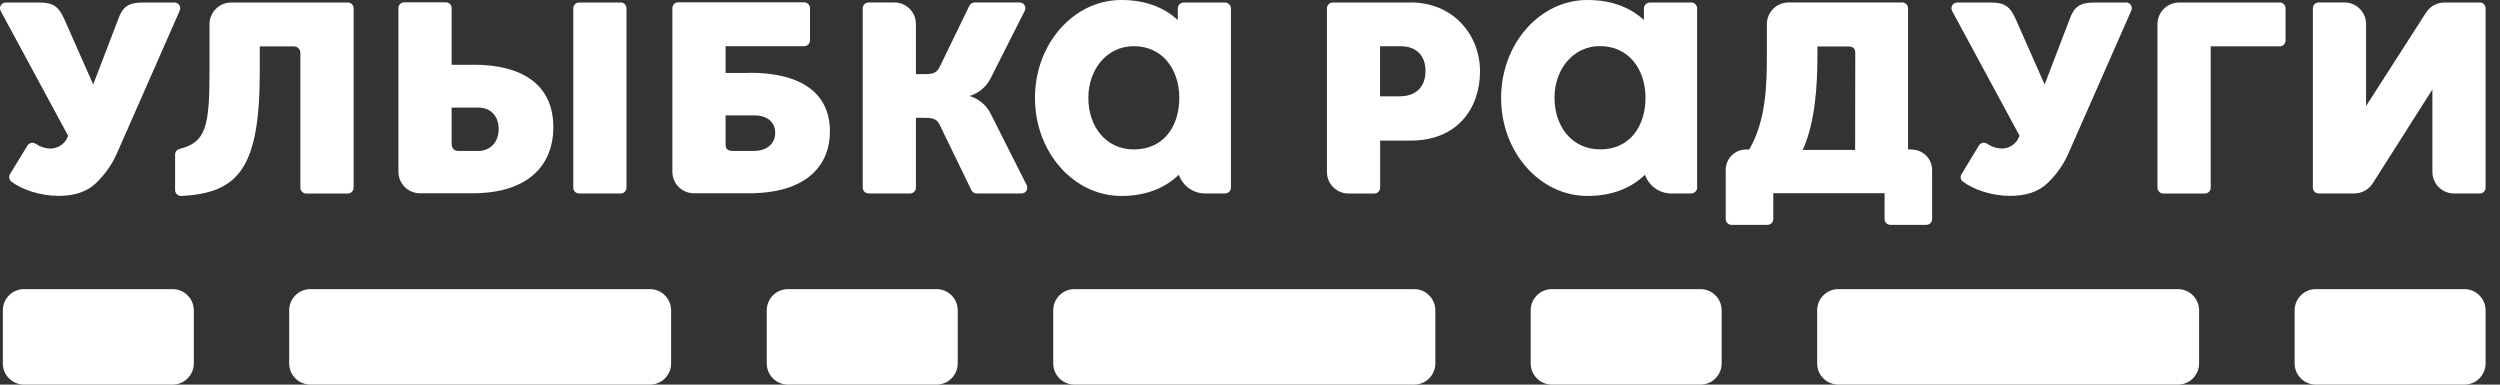 <?xml version="1.0" encoding="UTF-8"?> <svg xmlns="http://www.w3.org/2000/svg" width="130" height="20" viewBox="0 0 130 20" fill="none"><rect x="0" y="0" width="130" height="20" fill="#333333" stroke="none"/> <path fill-rule="evenodd" clip-rule="evenodd" d="M120.424 20H128.147C128.757 20 129.251 19.506 129.251 18.896V16.138C129.251 15.528 128.757 15.034 128.147 15.034H120.424C119.815 15.034 119.32 15.528 119.32 16.138V18.896C119.32 19.506 119.815 20 120.424 20Z" fill="white"></path> <path fill-rule="evenodd" clip-rule="evenodd" d="M95.596 20H113.249C113.859 20 114.353 19.506 114.353 18.896V16.138C114.353 15.528 113.859 15.034 113.249 15.034H95.596C94.986 15.034 94.492 15.528 94.492 16.138V18.896C94.492 19.506 94.986 20 95.596 20Z" fill="white"></path> <path fill-rule="evenodd" clip-rule="evenodd" d="M80.7 20H88.422C89.032 20 89.526 19.506 89.526 18.896V16.138C89.526 15.528 89.032 15.034 88.422 15.034H80.7C80.09 15.034 79.596 15.528 79.596 16.138V18.896C79.596 19.506 80.09 20 80.7 20Z" fill="white"></path> <path fill-rule="evenodd" clip-rule="evenodd" d="M55.872 20H73.525C73.819 20.003 74.102 19.887 74.311 19.68C74.52 19.473 74.638 19.191 74.638 18.896V16.138C74.638 15.528 74.143 15.034 73.534 15.034H55.872C55.262 15.034 54.768 15.528 54.768 16.138V18.896C54.768 19.506 55.262 20 55.872 20Z" fill="white"></path> <path fill-rule="evenodd" clip-rule="evenodd" d="M40.975 20H48.698C49.307 20 49.802 19.506 49.802 18.896V16.138C49.802 15.528 49.307 15.034 48.698 15.034H40.975C40.682 15.034 40.401 15.15 40.194 15.357C39.987 15.565 39.871 15.845 39.871 16.138V18.896C39.871 19.506 40.365 20 40.975 20Z" fill="white"></path> <path fill-rule="evenodd" clip-rule="evenodd" d="M1.251 20H8.974C9.584 20 10.078 19.506 10.078 18.896V16.138C10.078 15.528 9.584 15.034 8.974 15.034H1.251C0.642 15.034 0.147 15.528 0.147 16.138V18.896C0.147 19.506 0.642 20 1.251 20Z" fill="white"></path> <path fill-rule="evenodd" clip-rule="evenodd" d="M16.141 20H33.794C34.404 20 34.898 19.506 34.898 18.896V16.138C34.898 15.528 34.404 15.034 33.794 15.034H16.141C15.531 15.034 15.037 15.528 15.037 16.138V18.896C15.037 19.506 15.531 20 16.141 20Z" fill="white"></path> <path d="M73.36 0.131H69.305C69.225 0.13 69.148 0.161 69.091 0.218C69.034 0.274 69.001 0.35 69.001 0.43V8.951C69.003 9.248 69.123 9.532 69.335 9.74C69.547 9.949 69.832 10.064 70.129 10.062H71.464C71.544 10.063 71.621 10.032 71.678 9.976C71.735 9.92 71.767 9.843 71.768 9.763V7.311H73.36C75.79 7.311 76.961 5.625 76.961 3.705C76.961 1.82 75.573 0.128 73.36 0.128V0.131ZM72.804 5.009H71.763V2.405H72.844C73.663 2.405 74.127 2.902 74.127 3.692C74.127 4.481 73.663 5.006 72.799 5.006" fill="white"></path> <path d="M99.404 7.769H99.218V0.427C99.218 0.347 99.186 0.27 99.129 0.214C99.072 0.158 98.995 0.127 98.915 0.128H93.013C92.391 0.123 91.883 0.623 91.878 1.244V2.697C91.878 4.37 91.855 6.238 90.958 7.774H90.805C90.223 7.769 89.746 8.234 89.737 8.816V11.393C89.738 11.473 89.77 11.55 89.827 11.606C89.884 11.662 89.961 11.693 90.041 11.692H91.907C92.073 11.693 92.209 11.56 92.211 11.393V10.046H97.998V11.393C97.999 11.473 98.031 11.55 98.088 11.606C98.145 11.662 98.222 11.693 98.302 11.692H100.166C100.246 11.693 100.323 11.662 100.38 11.606C100.437 11.55 100.469 11.473 100.47 11.393V8.823C100.461 8.242 99.985 7.776 99.404 7.781V7.769ZM96.467 7.797H93.74C94.388 6.389 94.506 4.45 94.506 2.917V2.416H96.127C96.359 2.416 96.474 2.522 96.474 2.751L96.467 7.797Z" fill="white"></path> <path d="M110.551 0.131H108.916C108.157 0.131 107.848 0.345 107.616 1.013L106.321 4.395L104.826 1.013C104.533 0.361 104.269 0.131 103.528 0.131H101.778C101.672 0.13 101.573 0.184 101.518 0.275C101.463 0.366 101.46 0.479 101.511 0.572L105.015 7.056C104.884 7.454 104.513 7.723 104.094 7.724C103.817 7.716 103.548 7.627 103.321 7.469C103.253 7.425 103.169 7.411 103.09 7.43C103.011 7.449 102.943 7.498 102.901 7.568L102 9.057C101.92 9.181 101.947 9.346 102.063 9.437C102.651 9.882 103.602 10.185 104.528 10.185C105.347 10.185 105.996 9.974 106.46 9.533C106.953 9.066 107.343 8.502 107.603 7.875L110.83 0.543C110.87 0.45 110.859 0.343 110.803 0.26C110.747 0.176 110.652 0.126 110.551 0.128" fill="white"></path> <path d="M118.544 0.131H113.323C112.701 0.127 112.193 0.626 112.188 1.248V9.764C112.189 9.93 112.325 10.063 112.491 10.062H114.652C114.819 10.063 114.954 9.93 114.956 9.764V2.409H118.544C118.624 2.41 118.701 2.379 118.758 2.323C118.815 2.267 118.847 2.19 118.848 2.11V0.427C118.847 0.347 118.815 0.27 118.758 0.214C118.701 0.158 118.624 0.127 118.544 0.128" fill="white"></path> <path d="M128.948 0.131H127.115C126.716 0.13 126.346 0.338 126.139 0.678L123.035 5.513V1.239C123.033 0.942 122.913 0.658 122.701 0.45C122.49 0.241 122.204 0.126 121.907 0.128H120.572C120.406 0.127 120.27 0.26 120.269 0.427V9.76C120.27 9.926 120.406 10.06 120.572 10.059H122.419C122.819 10.059 123.189 9.851 123.397 9.51L126.485 4.65V8.949C126.49 9.567 126.995 10.063 127.613 10.059H128.948C129.028 10.06 129.105 10.029 129.162 9.973C129.219 9.916 129.251 9.84 129.251 9.76V0.427C129.251 0.347 129.219 0.27 129.162 0.214C129.105 0.158 129.028 0.127 128.948 0.128" fill="white"></path> <path d="M18.073 0.131H12.03C11.409 0.127 10.901 0.626 10.895 1.248V3.704C10.895 6.573 10.708 7.399 9.354 7.738C9.214 7.764 9.111 7.884 9.105 8.026V9.885C9.106 9.968 9.141 10.047 9.201 10.104C9.261 10.162 9.342 10.192 9.425 10.189C12.414 10.043 13.508 8.727 13.508 3.735V2.412H15.273C15.364 2.409 15.452 2.443 15.517 2.507C15.582 2.57 15.62 2.656 15.62 2.747V9.764C15.62 9.843 15.653 9.92 15.71 9.976C15.767 10.032 15.844 10.063 15.924 10.062H18.083C18.163 10.063 18.24 10.032 18.297 9.976C18.354 9.92 18.387 9.843 18.387 9.764V0.427C18.387 0.347 18.354 0.27 18.297 0.214C18.24 0.158 18.163 0.127 18.083 0.128" fill="white"></path> <path d="M32.274 0.131H30.114C30.034 0.131 29.957 0.162 29.9 0.218C29.843 0.274 29.811 0.35 29.811 0.43V9.762C29.811 9.842 29.843 9.918 29.9 9.974C29.957 10.03 30.034 10.061 30.114 10.06H32.274C32.354 10.061 32.431 10.03 32.488 9.974C32.545 9.918 32.577 9.842 32.577 9.762V0.427C32.577 0.347 32.545 0.27 32.488 0.214C32.431 0.158 32.354 0.127 32.274 0.128" fill="white"></path> <path d="M38.983 3.791H37.731V2.402H41.816C41.896 2.403 41.973 2.372 42.03 2.316C42.087 2.26 42.119 2.183 42.12 2.103V0.42C42.119 0.34 42.087 0.263 42.03 0.207C41.973 0.151 41.896 0.12 41.816 0.121H35.268C35.188 0.12 35.111 0.151 35.054 0.207C34.996 0.263 34.964 0.34 34.963 0.42V8.941C34.966 9.238 35.086 9.521 35.298 9.729C35.51 9.938 35.796 10.053 36.093 10.05H38.952C41.918 10.05 43.156 8.625 43.156 6.832C43.156 4.825 41.637 3.784 38.99 3.784L38.983 3.791ZM39.221 7.847H38.079C37.846 7.847 37.731 7.74 37.731 7.512V5.999H39.228C39.922 5.999 40.311 6.374 40.311 6.91C40.311 7.446 39.908 7.847 39.212 7.847" fill="white"></path> <path d="M24.601 3.371H23.485V0.42C23.484 0.34 23.452 0.263 23.395 0.207C23.338 0.151 23.261 0.12 23.181 0.121H21.021C20.942 0.12 20.865 0.151 20.808 0.207C20.75 0.263 20.718 0.34 20.718 0.42V8.941C20.724 9.559 21.228 10.055 21.846 10.05H24.57C27.536 10.05 28.774 8.528 28.774 6.615C28.774 4.473 27.255 3.364 24.608 3.364L24.601 3.371ZM24.839 7.847H23.832C23.601 7.847 23.485 7.717 23.485 7.438V5.594H24.847C25.542 5.594 25.93 6.052 25.93 6.709C25.93 7.365 25.528 7.854 24.832 7.854" fill="white"></path> <path d="M9.076 0.131H7.439C6.683 0.131 6.374 0.344 6.141 1.013L4.846 4.394L3.352 1.013C3.058 0.36 2.794 0.131 2.053 0.131H0.303C0.197 0.129 0.098 0.184 0.043 0.275C-0.012 0.365 -0.014 0.479 0.036 0.572L3.541 7.059C3.409 7.456 3.038 7.726 2.619 7.727C2.345 7.719 2.079 7.632 1.854 7.477C1.786 7.431 1.703 7.414 1.623 7.431C1.543 7.448 1.473 7.496 1.43 7.565L0.519 9.057C0.444 9.185 0.474 9.35 0.59 9.444C1.18 9.885 2.126 10.185 3.048 10.185C3.867 10.185 4.516 9.973 4.98 9.532C5.473 9.066 5.863 8.501 6.124 7.874L9.351 0.542C9.388 0.451 9.377 0.346 9.323 0.264C9.268 0.181 9.175 0.132 9.076 0.131Z" fill="white"></path> <path d="M63.702 0.132H61.553C61.383 0.132 61.244 0.27 61.244 0.441V1.041C60.541 0.392 59.574 0 58.306 0C55.827 0 53.818 2.281 53.818 5.095C53.818 7.908 55.827 10.189 58.306 10.189C59.6 10.189 60.588 9.774 61.3 9.085C61.497 9.655 62.026 10.042 62.628 10.059H63.702C63.872 10.059 64.009 9.922 64.009 9.752V0.437C64.007 0.269 63.871 0.133 63.702 0.132ZM58.958 7.77C57.491 7.77 56.594 6.568 56.594 5.086C56.594 3.604 57.559 2.401 58.958 2.401C60.446 2.401 61.324 3.604 61.324 5.086C61.324 6.568 60.515 7.77 58.96 7.77" fill="white"></path> <path d="M51.523 5.929C51.302 5.473 50.897 5.132 50.409 4.992C50.896 4.85 51.301 4.509 51.523 4.053L53.287 0.56C53.334 0.467 53.328 0.356 53.273 0.267C53.217 0.179 53.119 0.126 53.014 0.128H50.683C50.565 0.128 50.458 0.196 50.406 0.302L48.843 3.52C48.67 3.855 48.38 3.855 47.993 3.855H47.628V1.239C47.626 0.942 47.506 0.658 47.294 0.45C47.083 0.241 46.797 0.126 46.5 0.128H45.165C44.999 0.127 44.863 0.26 44.861 0.427V9.76C44.863 9.926 44.999 10.06 45.165 10.059H47.325C47.404 10.06 47.481 10.029 47.538 9.973C47.596 9.917 47.628 9.84 47.628 9.76V6.127H48C48.387 6.127 48.68 6.127 48.85 6.462L50.51 9.885C50.561 9.992 50.669 10.059 50.787 10.059H53.117C53.221 10.06 53.318 10.008 53.374 9.92C53.429 9.832 53.435 9.721 53.389 9.628L51.523 5.929Z" fill="white"></path> <path d="M87.942 0.132H85.791C85.621 0.133 85.484 0.271 85.484 0.441V1.041C84.779 0.392 83.814 0 82.544 0C80.067 0 78.057 2.281 78.057 5.095C78.057 7.908 80.067 10.189 82.544 10.189C83.84 10.189 84.828 9.774 85.54 9.085C85.736 9.655 86.265 10.043 86.868 10.059H87.942C88.112 10.059 88.25 9.922 88.251 9.752V0.437C88.251 0.267 88.113 0.128 87.942 0.128V0.132ZM83.2 7.766C81.733 7.766 80.834 6.565 80.834 5.082C80.834 3.6 81.801 2.397 83.2 2.397C84.688 2.397 85.566 3.6 85.566 5.082C85.566 6.565 84.754 7.77 83.2 7.77" fill="white"></path> </svg> 